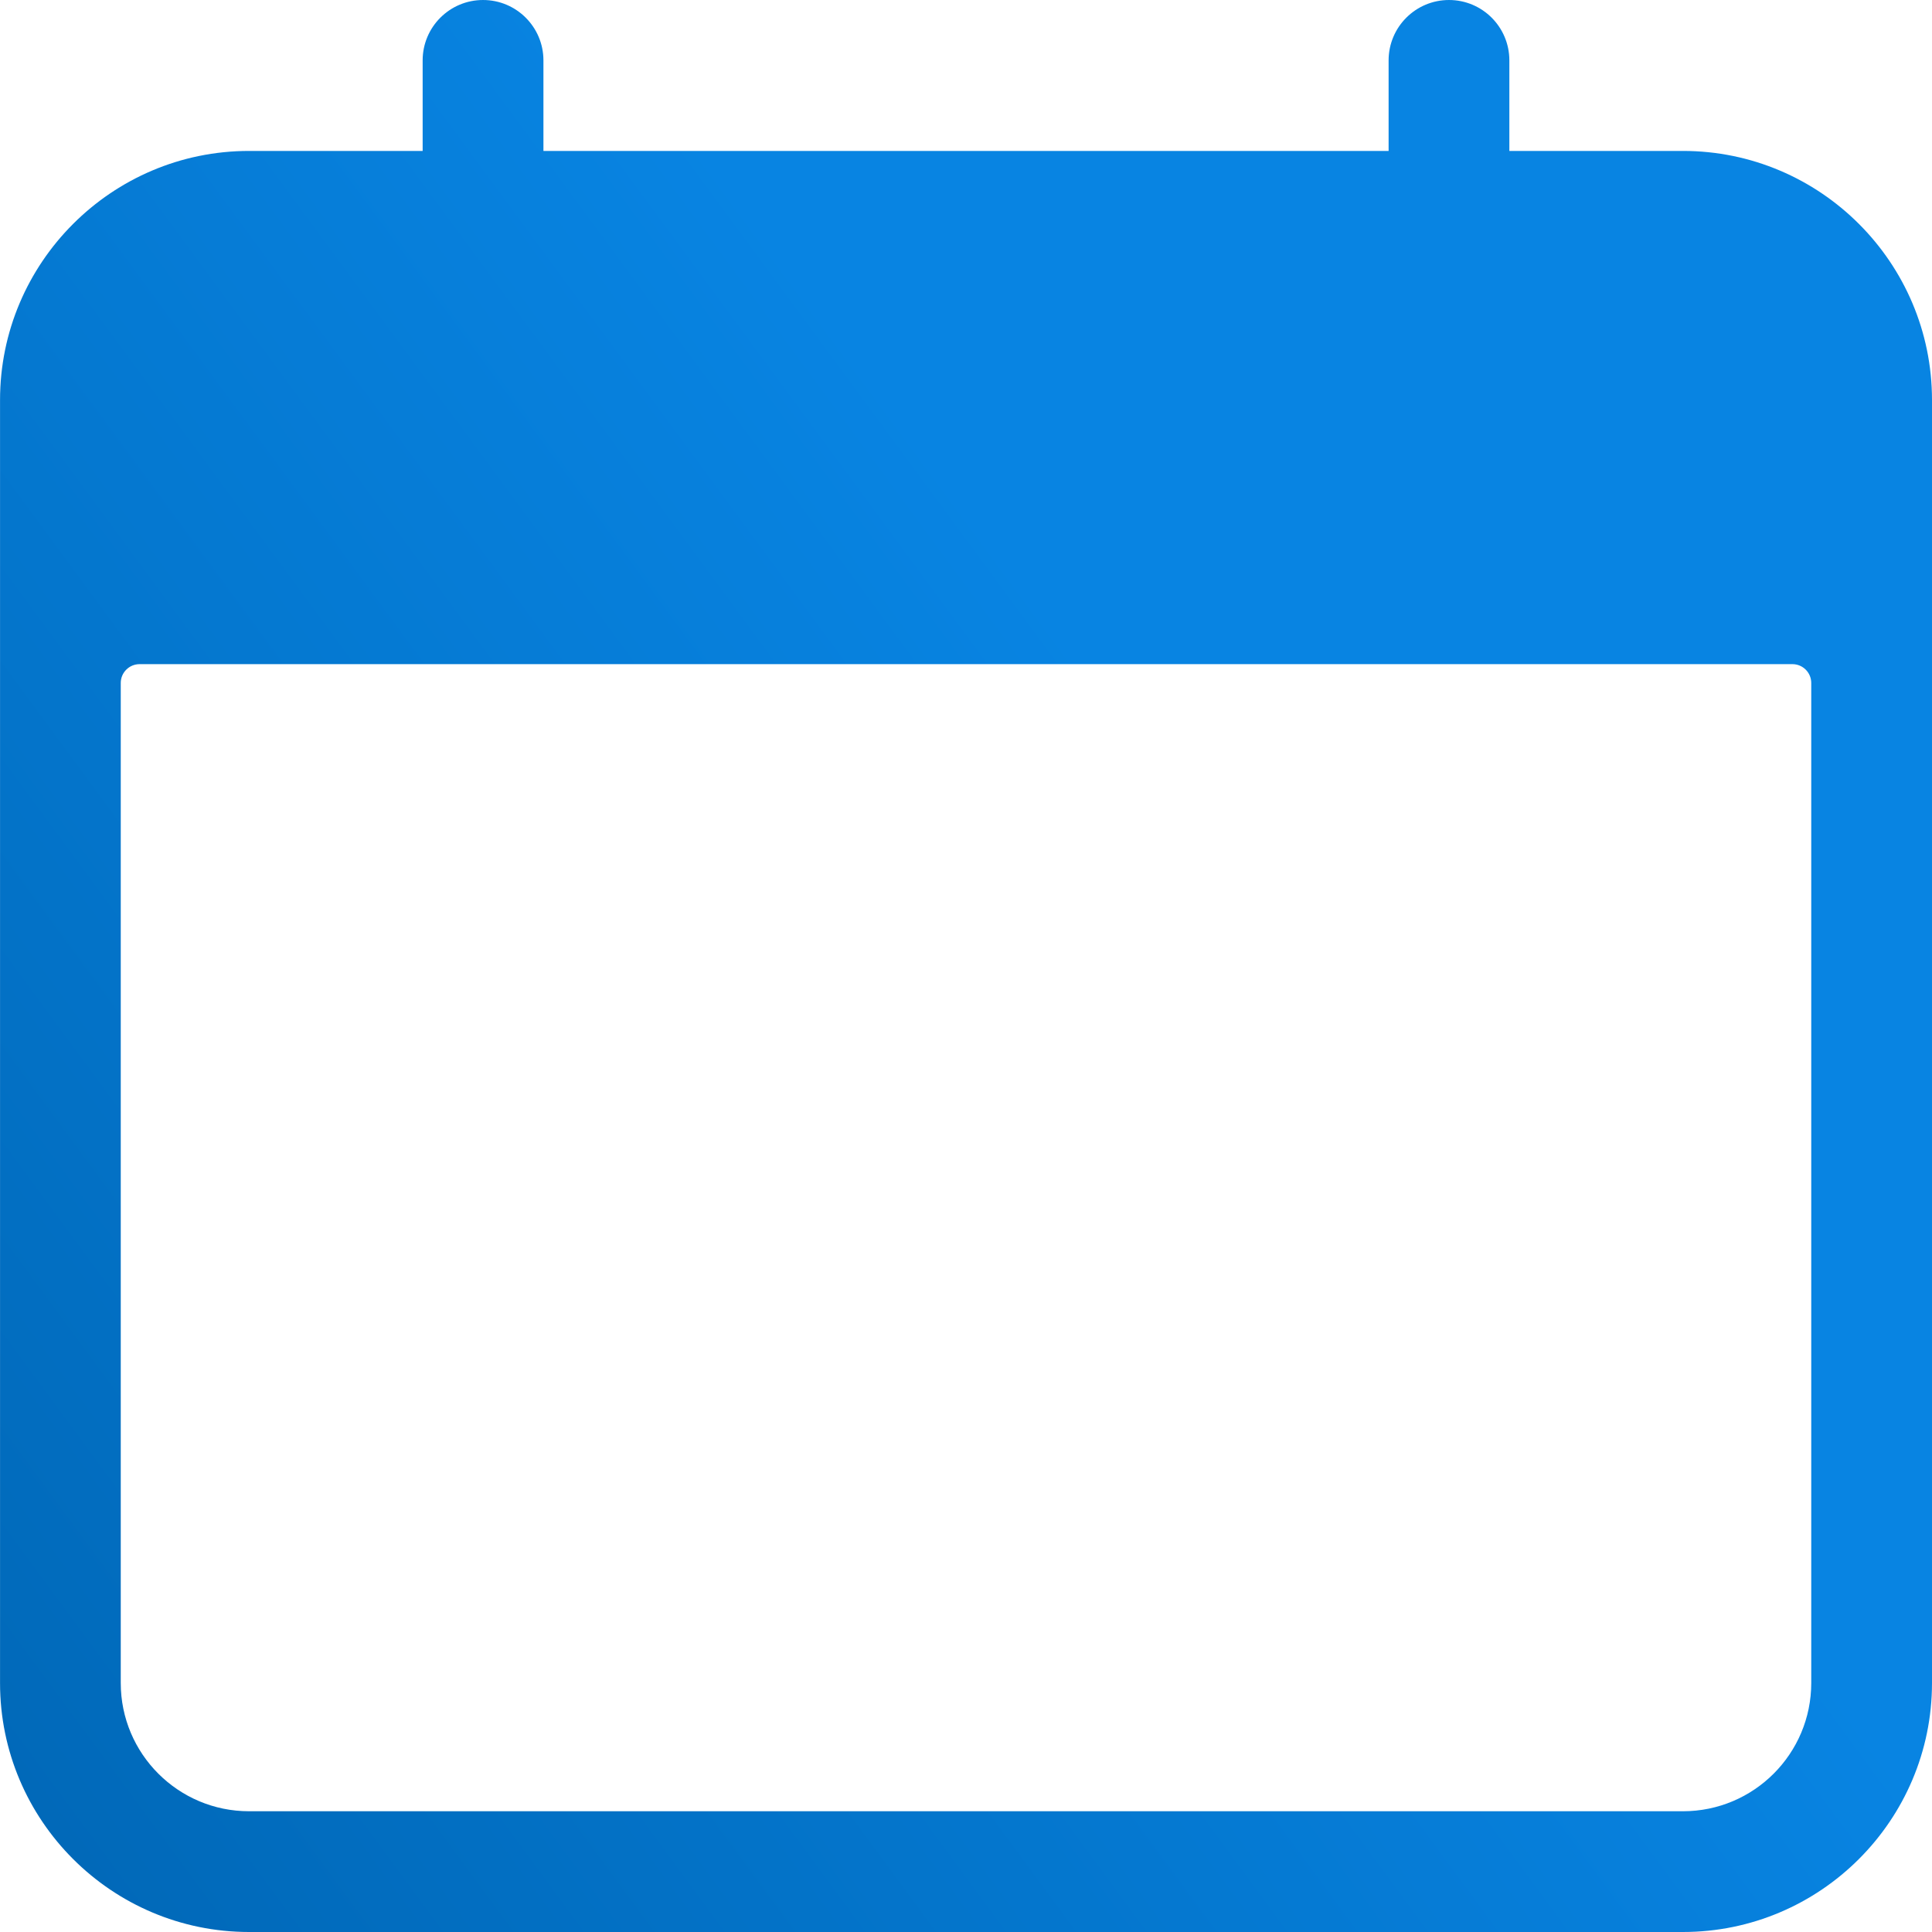 <svg xmlns="http://www.w3.org/2000/svg" width="50" height="50" viewBox="0 0 50 50">
    <defs>
        <linearGradient id="prefix__a" x1="67.928%" x2="0%" y1="50%" y2="100%">
            <stop offset="0%" stop-color="#0884E2"/>
            <stop offset="100%" stop-color="#0067B6"/>
        </linearGradient>
    </defs>
    <path fill="url(#prefix__a)" fill-rule="evenodd" d="M95.555 46.906h-4.493v-2.343c0-.863-.699-1.563-1.562-1.563-.863 0-1.563.7-1.563 1.563v2.343H66.064v-2.343c0-.863-.7-1.563-1.563-1.563s-1.563.7-1.563 1.563v2.343h-4.492c-3.554 0-6.445 2.892-6.445 6.446v33.203C52 90.109 54.891 93 58.445 93h37.11c3.554 0 6.445-2.891 6.445-6.445V53.352c0-3.554-2.891-6.446-6.445-6.446zm3.32 39.649c0 1.833-1.487 3.32-3.32 3.32h-37.11c-1.833 0-3.32-1.487-3.32-3.32v-25.88c0-.269.219-.487.488-.487h42.774c.27 0 .488.218.488.488v25.879z" transform="translate(-52 -43)"/>
</svg>
